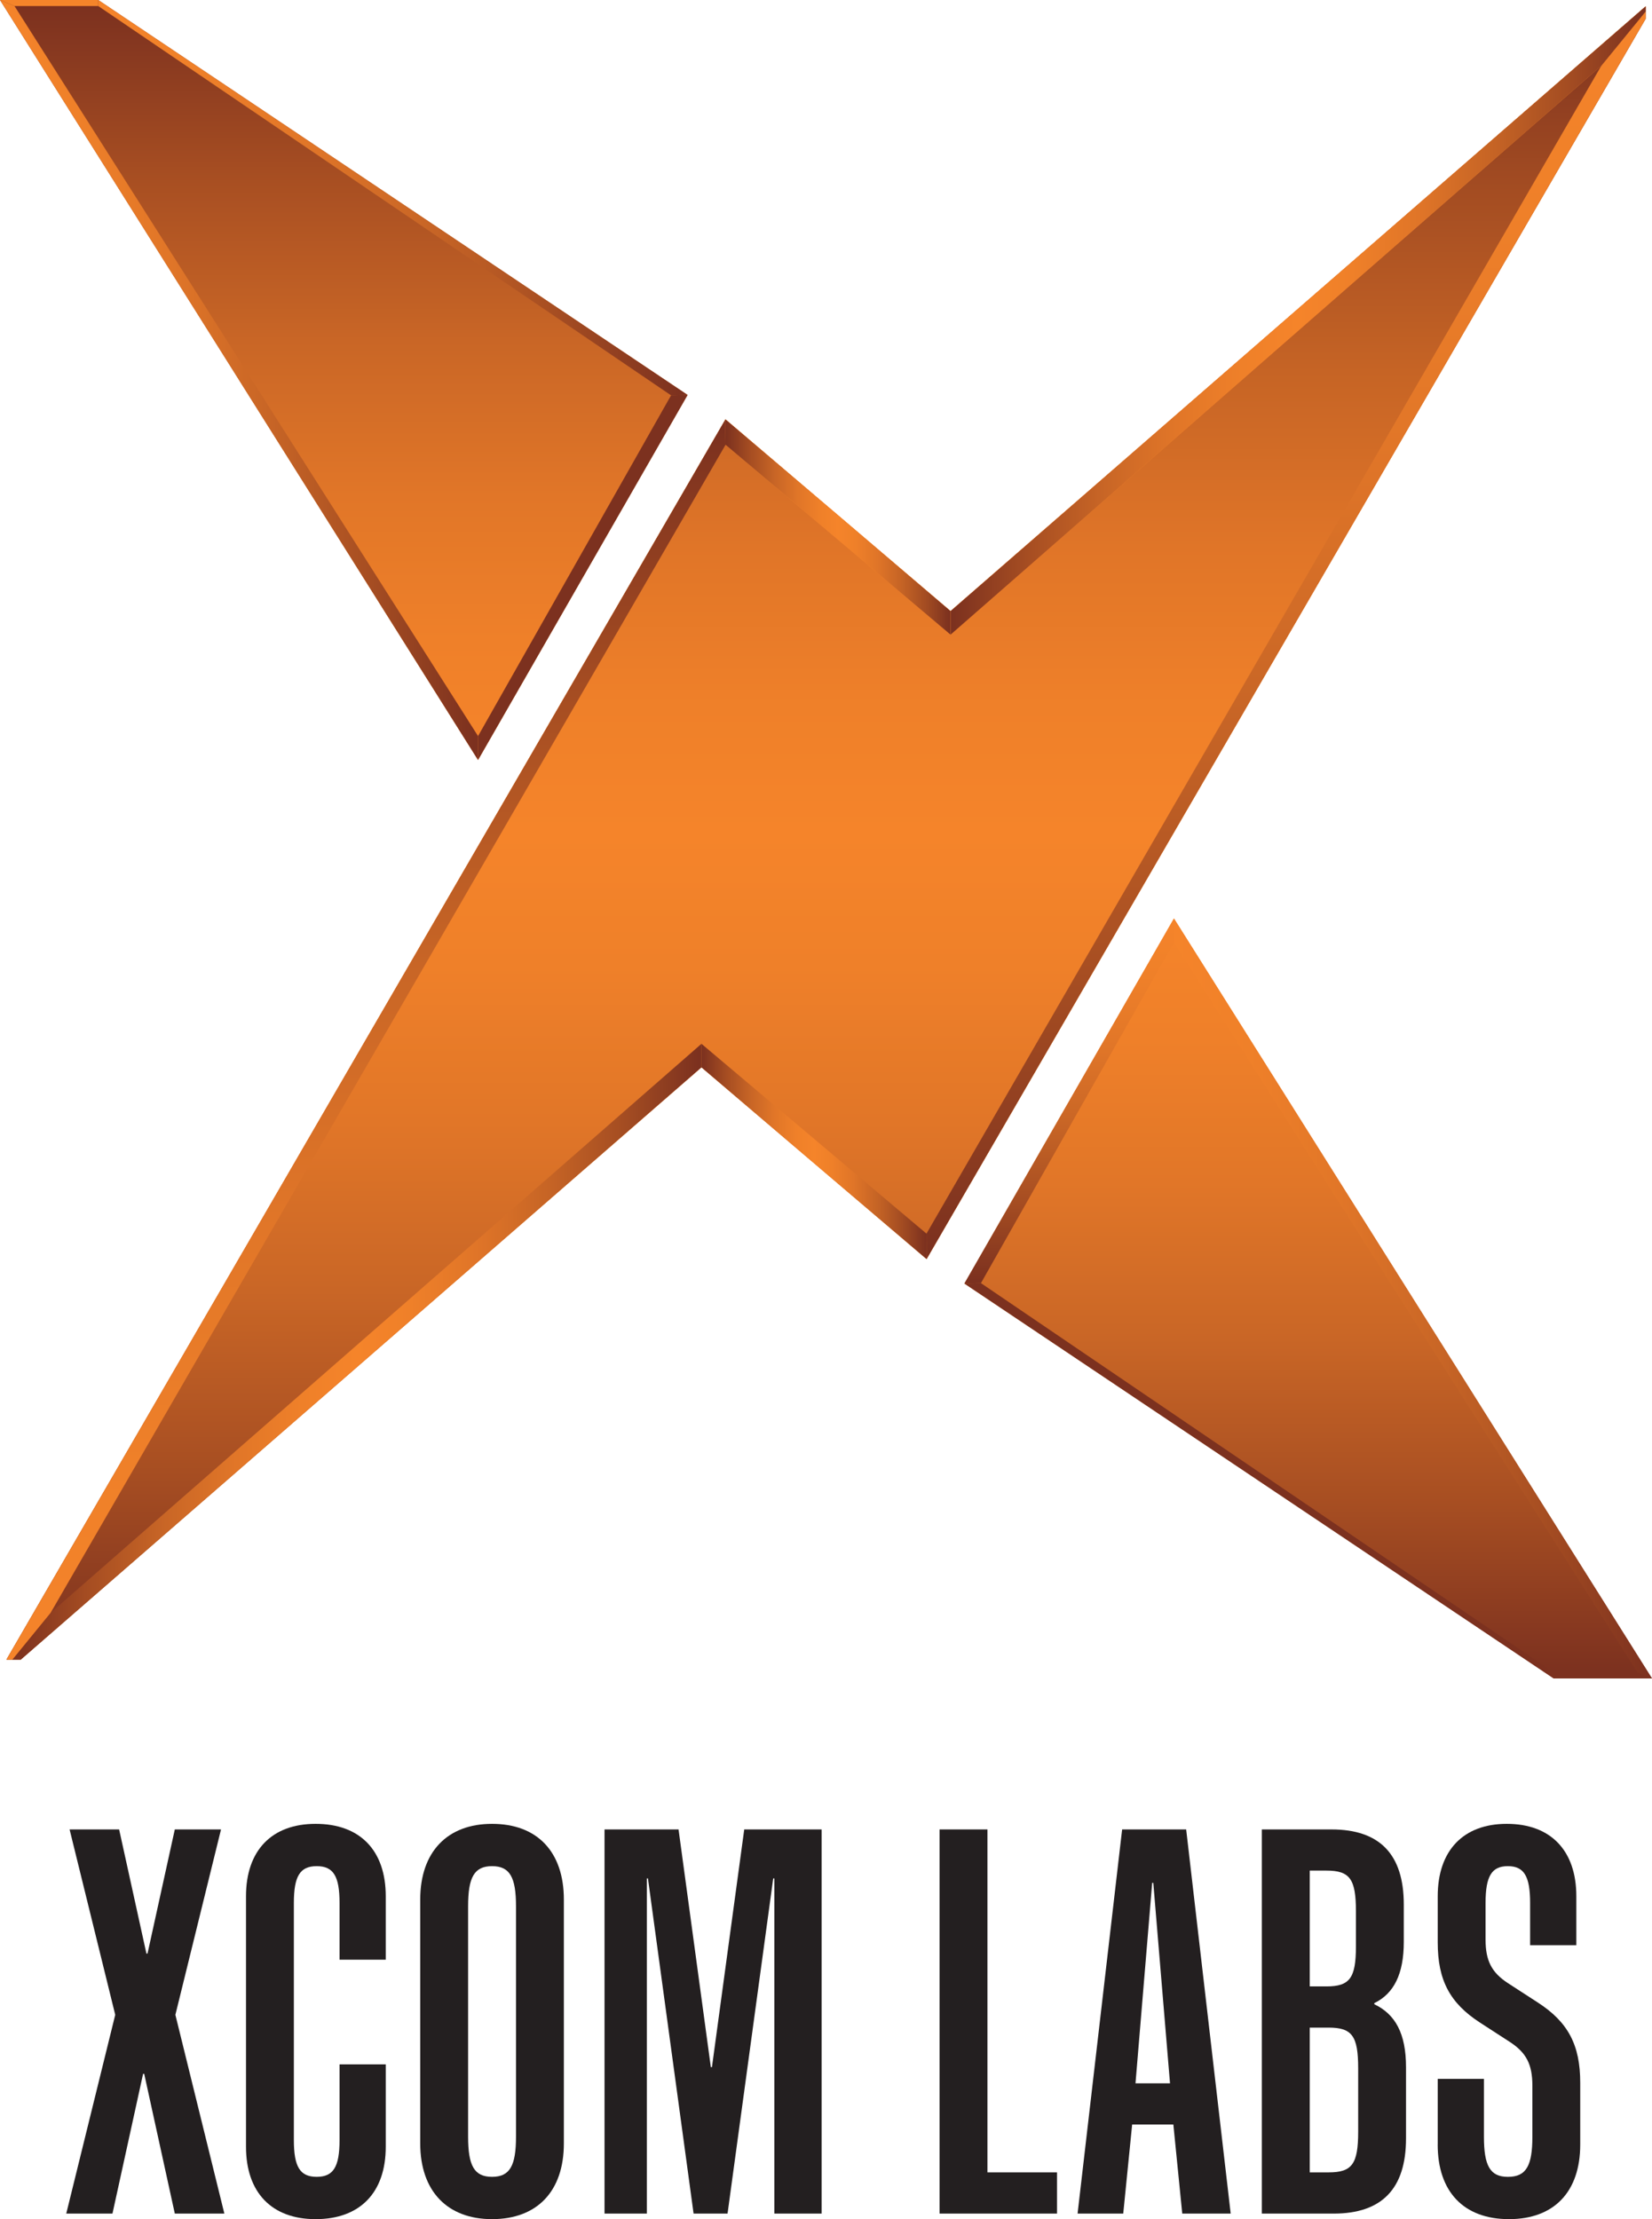 <?xml version="1.0" encoding="UTF-8"?> <svg xmlns="http://www.w3.org/2000/svg" xmlns:xlink="http://www.w3.org/1999/xlink" id="a" width="89.333" height="120" viewBox="0 0 89.333 120"><defs><linearGradient id="b" x1="7385.206" y1="10352.383" x2="7385.206" y2="10311.284" gradientTransform="translate(7403.798 10352.383) rotate(-180)" gradientUnits="userSpaceOnUse"><stop offset=".004" stop-color="#7c311f"></stop><stop offset=".008" stop-color="#7c311f"></stop><stop offset=".231" stop-color="#a74e22"></stop><stop offset=".447" stop-color="#c96626"></stop><stop offset=".652" stop-color="#e17628"></stop><stop offset=".842" stop-color="#ef8029"></stop><stop offset="1" stop-color="#f5842a"></stop></linearGradient><linearGradient id="c" x1="7377.946" y1="10331.833" x2="7403.798" y2="10331.833" gradientTransform="translate(7403.798 10352.383) rotate(-180)" gradientUnits="userSpaceOnUse"><stop offset=".004" stop-color="#7c311f"></stop><stop offset=".008" stop-color="#7c311f"></stop><stop offset=".231" stop-color="#a74e22"></stop><stop offset=".447" stop-color="#c96626"></stop><stop offset=".652" stop-color="#e17628"></stop><stop offset=".842" stop-color="#ef8029"></stop><stop offset="1" stop-color="#f5842a"></stop></linearGradient><linearGradient id="d" x1="7366.615" y1="10341.693" x2="7398.485" y2="10341.693" xlink:href="#c"></linearGradient><linearGradient id="e" x1="70.742" y1="90.763" x2="70.742" y2="49.665" gradientTransform="matrix(1,0,0,1,0,0)" xlink:href="#b"></linearGradient><linearGradient id="f" x1="63.482" y1="70.214" x2="89.333" y2="70.214" gradientUnits="userSpaceOnUse"><stop offset="0" stop-color="#f5842a"></stop><stop offset=".158" stop-color="#ef8029"></stop><stop offset=".348" stop-color="#e17628"></stop><stop offset=".553" stop-color="#c96626"></stop><stop offset=".769" stop-color="#a74e22"></stop><stop offset=".992" stop-color="#7c311f"></stop><stop offset=".996" stop-color="#7c311f"></stop></linearGradient><linearGradient id="g" x1="57.817" y1="69.406" x2="57.817" y2="49.665" gradientTransform="matrix(1,0,0,1,0,0)" xlink:href="#b"></linearGradient><linearGradient id="h" x1="44.668" y1="89.743" x2="44.668" y2=".345" gradientUnits="userSpaceOnUse"><stop offset="0" stop-color="#7c311f"></stop><stop offset=".002" stop-color="#7c311f"></stop><stop offset=".114" stop-color="#a74e22"></stop><stop offset=".223" stop-color="#c96626"></stop><stop offset=".325" stop-color="#e17628"></stop><stop offset=".42" stop-color="#ef8029"></stop><stop offset=".5" stop-color="#f5842a"></stop><stop offset=".577" stop-color="#ef8029"></stop><stop offset=".673" stop-color="#e07528"></stop><stop offset=".779" stop-color="#c66425"></stop><stop offset=".891" stop-color="#a34c22"></stop><stop offset=".996" stop-color="#7c311f"></stop></linearGradient><linearGradient id="i" x1="69.544" y1="68.083" x2="69.544" y2=".622" gradientTransform="matrix(1,0,0,1,0,0)" xlink:href="#b"></linearGradient><linearGradient id="j" x1="37.932" y1="62.263" x2="50.106" y2="62.263" xlink:href="#h"></linearGradient><linearGradient id="k" x1=".67" y1="73.093" x2="37.932" y2="73.093" xlink:href="#h"></linearGradient><linearGradient id="l" x1="19.791" y1="89.743" x2="19.791" y2="22.679" xlink:href="#f"></linearGradient><linearGradient id="m" x1="39.228" y1="28.499" x2="51.402" y2="28.499" xlink:href="#h"></linearGradient><linearGradient id="n" x1="51.402" y1="17.332" x2="88.989" y2="17.332" xlink:href="#h"></linearGradient></defs><path d="M6.231,108.951l-2.468-10.025h2.679l1.476,6.714h.059l1.476-6.714h2.499l-2.468,10.025,2.648,10.748h-2.679l-1.655-7.557h-.06l-1.656,7.557h-2.499l2.648-10.748Z" fill="#231f20" stroke-width="0"></path><path d="M13.303,116.086v-13.548c0-2.469,1.386-3.914,3.764-3.914,2.409,0,3.793,1.445,3.793,3.914v3.432h-2.499v-3.071c0-1.445-.331-1.987-1.235-1.987s-1.235.542-1.235,1.987v12.826c0,1.445.331,1.987,1.235,1.987s1.235-.542,1.235-1.987v-4.095h2.499v4.456c0,2.468-1.384,3.914-3.793,3.914-2.378,0-3.764-1.445-3.764-3.914Z" fill="#231f20" stroke-width="0"></path><path d="M22.724,115.905v-13.186c0-2.59,1.476-4.095,3.884-4.095,2.438,0,3.883,1.505,3.883,4.095v13.186c0,2.589-1.445,4.095-3.883,4.095-2.409,0-3.884-1.506-3.884-4.095ZM27.903,115.544v-12.464c0-1.565-.332-2.168-1.295-2.168s-1.295.603-1.295,2.168v12.464c0,1.566.331,2.168,1.295,2.168s1.295-.602,1.295-2.168Z" fill="#231f20" stroke-width="0"></path><path d="M32.689,98.926h4.004l1.746,12.855h.06l1.746-12.855h4.186v20.773h-2.559v-18.124h-.06l-2.469,18.124h-1.837l-2.468-18.124h-.06v18.124h-2.288v-20.773Z" fill="#231f20" stroke-width="0"></path><path d="M50.807,98.926h2.59v18.545h3.762v2.228h-6.352v-20.773Z" fill="#231f20" stroke-width="0"></path><path d="M60.68,98.926h3.463l2.407,20.773h-2.619l-.481-4.817h-2.228l-.482,4.817h-2.469l2.409-20.773ZM63.269,112.654l-.904-10.838h-.06l-.902,10.838h1.867Z" fill="#231f20" stroke-width="0"></path><path d="M68.235,98.926h3.762c2.621,0,3.914,1.354,3.914,4.064v2.017c0,1.746-.541,2.8-1.595,3.312v.06c1.143.542,1.715,1.595,1.715,3.402v3.854c0,2.709-1.293,4.065-3.914,4.065h-3.883v-20.773ZM71.727,107.415c1.264,0,1.596-.452,1.596-2.168v-1.897c0-1.746-.332-2.198-1.596-2.198h-.902v6.262h.902ZM71.848,117.471c1.264,0,1.596-.451,1.596-2.197v-3.433c0-1.746-.332-2.198-1.596-2.198h-1.023v7.828h1.023Z" fill="#231f20" stroke-width="0"></path><path d="M77.746,115.966v-3.552h2.499v3.131c0,1.566.331,2.168,1.295,2.168.994,0,1.324-.602,1.324-2.168v-2.77c0-1.144-.331-1.776-1.204-2.348l-1.627-1.054c-1.626-1.054-2.287-2.288-2.287-4.336v-2.499c0-2.469,1.384-3.914,3.733-3.914,2.378,0,3.762,1.445,3.762,3.914v2.649h-2.499v-2.288c0-1.445-.331-1.987-1.204-1.987s-1.205.542-1.205,1.987v1.987c0,1.144.332,1.777,1.205,2.349l1.626,1.054c1.626,1.054,2.288,2.288,2.288,4.335v3.342c0,2.559-1.415,4.034-3.854,4.034s-3.854-1.476-3.854-4.034Z" fill="#231f20" stroke-width="0"></path><polygon points="0 0 25.851 41.099 37.182 21.356 5.313 0 0 0" fill="url(#b)" stroke-width="0"></polygon><polygon points="0 0 25.851 41.099 25.851 39.804 .784 .327 0 0" fill="url(#c)" stroke-width="0"></polygon><polygon points="0 0 .784 .327 5.313 .327 5.313 0 0 0" fill="#f5842a" stroke-width="0"></polygon><polygon points="5.313 .327 36.289 21.379 37.182 21.356 5.313 0 5.313 .327" fill="url(#d)" stroke-width="0"></polygon><polygon points="37.183 21.357 36.288 21.378 25.85 39.804 25.85 41.098 37.183 21.357" fill="#7c311f" stroke-width="0"></polygon><polygon points="89.333 90.763 63.482 49.665 52.151 69.408 84.021 90.763 89.333 90.763" fill="url(#e)" stroke-width="0"></polygon><polygon points="89.333 90.763 63.482 49.665 63.482 50.959 88.549 90.437 89.333 90.763" fill="url(#f)" stroke-width="0"></polygon><polygon points="89.333 90.763 88.549 90.437 84.02 90.437 84.02 90.763 89.333 90.763" fill="#7c311f" stroke-width="0"></polygon><polygon points="84.021 90.437 53.045 69.385 52.151 69.408 84.021 90.763 84.021 90.437" fill="#7c311f" stroke-width="0"></polygon><polygon points="52.15 69.406 53.046 69.385 63.483 50.96 63.483 49.665 52.15 69.406" fill="url(#g)" stroke-width="0"></polygon><polygon points="51.402 33.047 39.229 22.679 .348 89.743 1.121 89.743 37.932 57.715 50.106 68.083 88.989 1.016 88.989 .345 51.402 33.047" fill="#f5842a"></polygon><polygon points="51.402 33.047 39.229 22.679 .348 89.743 1.121 89.743 37.932 57.715 50.106 68.083 88.989 1.016 88.989 .345 51.402 33.047" fill="url(#h)" stroke-width="0"></polygon><polygon points="86.596 3.549 50.1 66.709 50.106 68.083 88.989 1.016 88.989 .622 86.596 3.549" fill="url(#i)"></polygon><polygon points="37.932 57.715 50.106 68.083 50.1 66.709 37.932 56.443 37.932 57.715" fill="url(#j)"></polygon><path d="M2.738,87.212l-2.068,2.531h.451c7.204-6.27,36.811-32.028,36.811-32.028v-1.272L2.738,87.212Z" fill="url(#k)"></path><polygon points=".348 89.743 .67 89.743 2.738 87.212 39.235 24.051 39.228 22.679 .348 89.743" fill="url(#l)"></polygon><polygon points="39.228 22.679 39.235 24.051 51.402 34.32 51.402 33.047 39.228 22.679" fill="#f5842a"></polygon><polygon points="39.228 22.679 39.235 24.051 51.402 34.32 51.402 33.047 39.228 22.679" fill="url(#m)"></polygon><path d="M51.402,33.047v1.273L86.596,3.549l2.393-2.927v-.277c-5.471,4.759-37.587,32.702-37.587,32.702" fill="#f5842a"></path><path d="M51.402,33.047v1.273L86.596,3.549l2.393-2.927v-.277c-5.471,4.759-37.587,32.702-37.587,32.702" fill="url(#n)"></path></svg> 